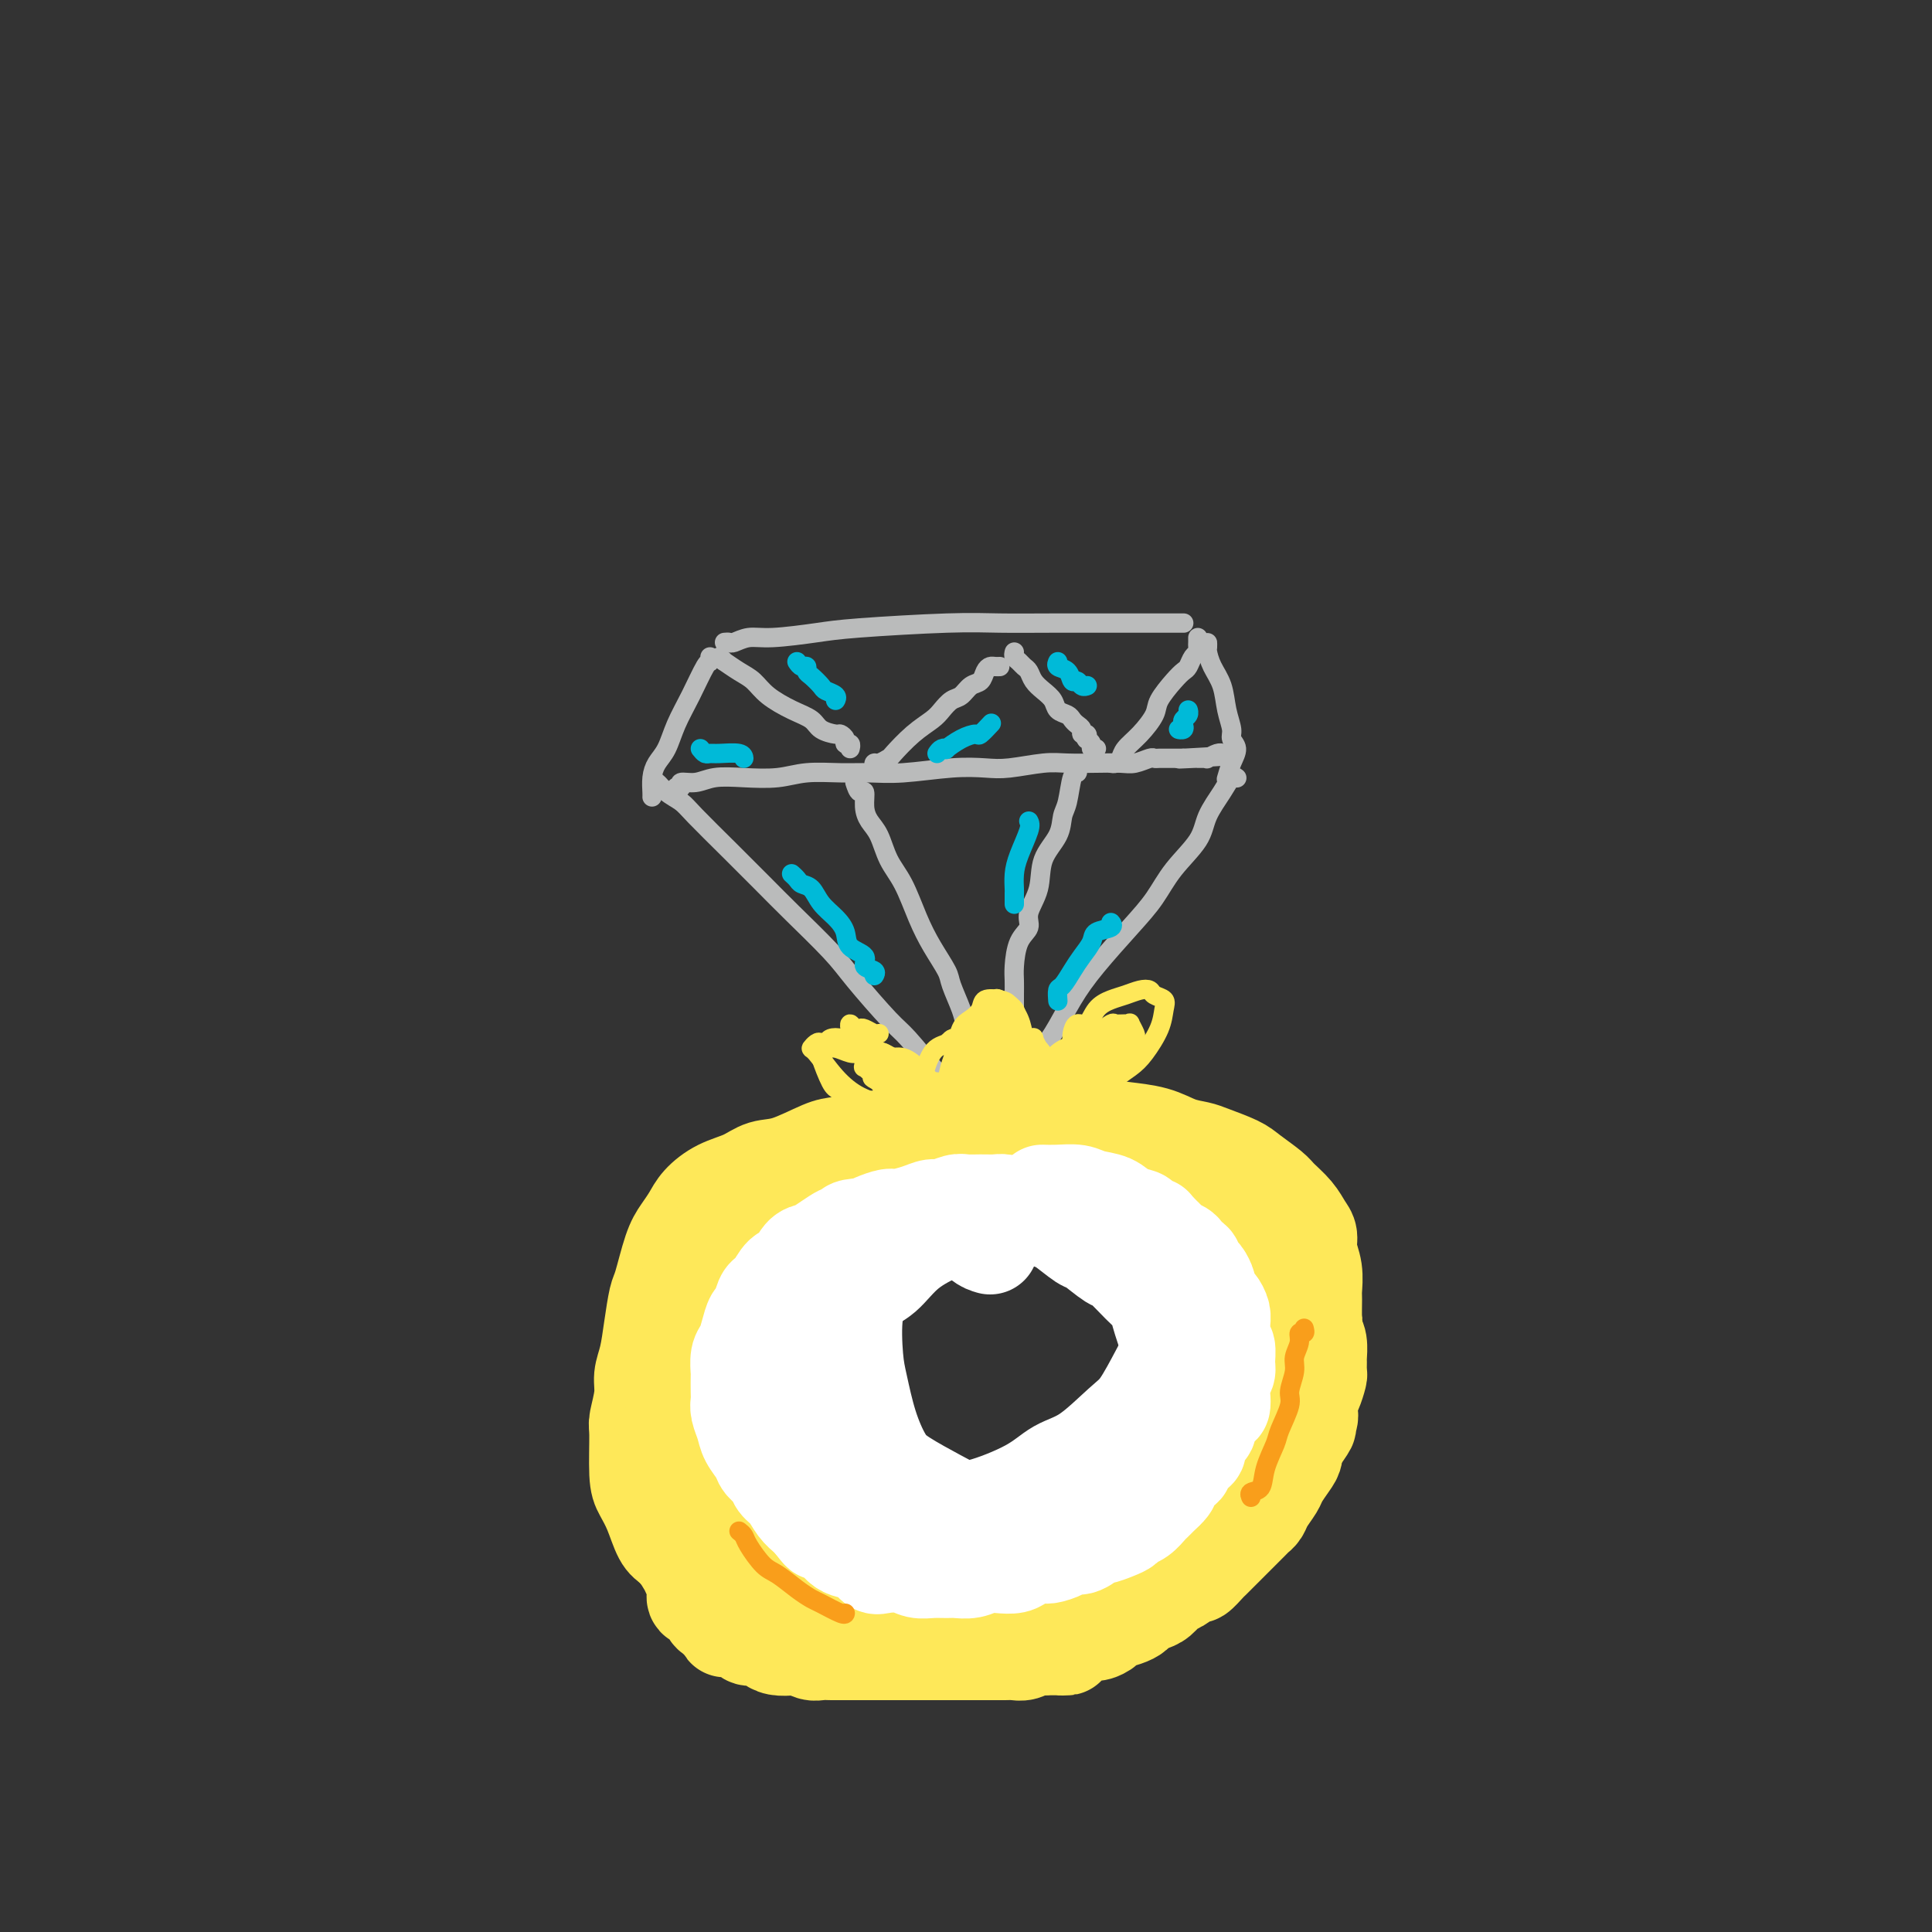 <svg viewBox='0 0 400 400' version='1.1' xmlns='http://www.w3.org/2000/svg' xmlns:xlink='http://www.w3.org/1999/xlink'><rect x="0" y="0" width="400" height="400" fill="#333333" stroke="none"/><g fill='none' stroke='#BABBBB' stroke-width='4' stroke-linecap='round' stroke-linejoin='round'><path d='M150,133c0.377,-0.032 0.753,-0.064 1,0c0.247,0.064 0.364,0.225 1,0c0.636,-0.225 1.791,-0.835 3,-1c1.209,-0.165 2.472,0.113 5,0c2.528,-0.113 6.320,-0.619 9,-1c2.680,-0.381 4.247,-0.638 9,-1c4.753,-0.362 12.692,-0.829 18,-1c5.308,-0.171 7.985,-0.046 11,0c3.015,0.046 6.367,0.012 11,0c4.633,-0.012 10.548,-0.003 14,0c3.452,0.003 4.442,0.001 6,0c1.558,-0.001 3.686,-0.000 5,0c1.314,0.000 1.815,0.000 2,0c0.185,-0.000 0.053,-0.000 0,0c-0.053,0.000 -0.026,0.000 0,0'/><path d='M147,136c0.043,0.452 0.087,0.904 0,1c-0.087,0.096 -0.303,-0.165 -1,1c-0.697,1.165 -1.875,3.757 -3,6c-1.125,2.243 -2.196,4.138 -3,6c-0.804,1.862 -1.340,3.690 -2,5c-0.660,1.310 -1.445,2.102 -2,3c-0.555,0.898 -0.881,1.900 -1,3c-0.119,1.100 -0.032,2.296 0,3c0.032,0.704 0.009,0.915 0,1c-0.009,0.085 -0.005,0.042 0,0'/><path d='M250,134c-0.004,-0.524 -0.008,-1.047 0,-1c0.008,0.047 0.029,0.665 0,1c-0.029,0.335 -0.109,0.387 0,1c0.109,0.613 0.406,1.788 1,3c0.594,1.212 1.484,2.459 2,4c0.516,1.541 0.657,3.374 1,5c0.343,1.626 0.887,3.046 1,4c0.113,0.954 -0.204,1.444 0,2c0.204,0.556 0.931,1.180 1,2c0.069,0.820 -0.520,1.836 -1,3c-0.480,1.164 -0.851,2.475 -1,3c-0.149,0.525 -0.074,0.262 0,0'/><path d='M136,163c-0.148,-0.601 -0.296,-1.202 0,-1c0.296,0.202 1.036,1.207 2,2c0.964,0.793 2.151,1.373 3,2c0.849,0.627 1.361,1.301 3,3c1.639,1.699 4.406,4.425 7,7c2.594,2.575 5.016,5.001 7,7c1.984,1.999 3.529,3.571 6,6c2.471,2.429 5.868,5.716 8,8c2.132,2.284 3.000,3.564 5,6c2.000,2.436 5.131,6.028 7,8c1.869,1.972 2.476,2.324 4,4c1.524,1.676 3.966,4.676 6,7c2.034,2.324 3.662,3.971 5,5c1.338,1.029 2.387,1.438 3,2c0.613,0.562 0.791,1.275 1,2c0.209,0.725 0.448,1.462 1,2c0.552,0.538 1.418,0.875 2,1c0.582,0.125 0.881,0.036 1,0c0.119,-0.036 0.060,-0.018 0,0'/><path d='M256,161c-0.020,-0.016 -0.040,-0.031 0,0c0.040,0.031 0.141,0.110 0,0c-0.141,-0.110 -0.523,-0.408 -1,0c-0.477,0.408 -1.050,1.521 -2,3c-0.950,1.479 -2.278,3.323 -3,5c-0.722,1.677 -0.839,3.188 -2,5c-1.161,1.812 -3.366,3.924 -5,6c-1.634,2.076 -2.695,4.117 -4,6c-1.305,1.883 -2.853,3.609 -5,6c-2.147,2.391 -4.894,5.446 -7,8c-2.106,2.554 -3.573,4.607 -5,7c-1.427,2.393 -2.816,5.125 -4,7c-1.184,1.875 -2.163,2.891 -3,4c-0.837,1.109 -1.531,2.310 -2,4c-0.469,1.690 -0.713,3.869 -1,5c-0.287,1.131 -0.616,1.213 -1,2c-0.384,0.787 -0.821,2.277 -1,3c-0.179,0.723 -0.100,0.678 0,1c0.100,0.322 0.219,1.010 0,1c-0.219,-0.010 -0.777,-0.717 -1,-1c-0.223,-0.283 -0.112,-0.141 0,0'/><path d='M141,163c-0.554,-0.032 -1.108,-0.065 -1,0c0.108,0.065 0.879,0.227 1,0c0.121,-0.227 -0.408,-0.845 0,-1c0.408,-0.155 1.755,0.151 3,0c1.245,-0.151 2.390,-0.758 4,-1c1.610,-0.242 3.685,-0.118 6,0c2.315,0.118 4.869,0.229 7,0c2.131,-0.229 3.839,-0.797 6,-1c2.161,-0.203 4.777,-0.041 7,0c2.223,0.041 4.055,-0.041 6,0c1.945,0.041 4.004,0.203 7,0c2.996,-0.203 6.928,-0.772 10,-1c3.072,-0.228 5.282,-0.113 7,0c1.718,0.113 2.942,0.226 5,0c2.058,-0.226 4.948,-0.792 7,-1c2.052,-0.208 3.264,-0.060 5,0c1.736,0.060 3.995,0.030 6,0c2.005,-0.030 3.755,-0.061 5,0c1.245,0.061 1.987,0.212 3,0c1.013,-0.212 2.299,-0.789 3,-1c0.701,-0.211 0.818,-0.057 1,0c0.182,0.057 0.431,0.015 1,0c0.569,-0.015 1.459,-0.004 2,0c0.541,0.004 0.733,0.001 1,0c0.267,-0.001 0.610,-0.000 1,0c0.390,0.000 0.826,0.000 1,0c0.174,-0.000 0.087,-0.000 0,0'/><path d='M245,157c16.272,-0.928 4.951,-0.249 1,0c-3.951,0.249 -0.533,0.066 1,0c1.533,-0.066 1.179,-0.017 1,0c-0.179,0.017 -0.185,0.001 0,0c0.185,-0.001 0.561,0.014 1,0c0.439,-0.014 0.940,-0.056 1,0c0.060,0.056 -0.320,0.211 0,0c0.320,-0.211 1.340,-0.789 2,-1c0.660,-0.211 0.960,-0.057 1,0c0.040,0.057 -0.182,0.015 0,0c0.182,-0.015 0.766,-0.004 1,0c0.234,0.004 0.117,0.002 0,0'/><path d='M149,136c0.493,0.472 0.987,0.944 1,1c0.013,0.056 -0.454,-0.305 0,0c0.454,0.305 1.831,1.275 3,2c1.169,0.725 2.132,1.206 3,2c0.868,0.794 1.641,1.901 3,3c1.359,1.099 3.305,2.189 5,3c1.695,0.811 3.138,1.344 4,2c0.862,0.656 1.144,1.434 2,2c0.856,0.566 2.286,0.921 3,1c0.714,0.079 0.713,-0.119 1,0c0.287,0.119 0.861,0.554 1,1c0.139,0.446 -0.159,0.903 0,1c0.159,0.097 0.774,-0.166 1,0c0.226,0.166 0.065,0.762 0,1c-0.065,0.238 -0.032,0.119 0,0'/><path d='M181,159c-0.054,-0.452 -0.108,-0.904 0,-1c0.108,-0.096 0.378,0.164 1,0c0.622,-0.164 1.594,-0.754 2,-1c0.406,-0.246 0.244,-0.150 1,-1c0.756,-0.850 2.429,-2.646 4,-4c1.571,-1.354 3.040,-2.265 4,-3c0.960,-0.735 1.413,-1.295 2,-2c0.587,-0.705 1.309,-1.554 2,-2c0.691,-0.446 1.351,-0.487 2,-1c0.649,-0.513 1.287,-1.496 2,-2c0.713,-0.504 1.501,-0.527 2,-1c0.499,-0.473 0.708,-1.395 1,-2c0.292,-0.605 0.666,-0.894 1,-1c0.334,-0.106 0.628,-0.028 1,0c0.372,0.028 0.820,0.008 1,0c0.180,-0.008 0.090,-0.004 0,0'/><path d='M210,135c-0.090,0.335 -0.179,0.670 0,1c0.179,0.330 0.628,0.655 1,1c0.372,0.345 0.667,0.711 1,1c0.333,0.289 0.704,0.501 1,1c0.296,0.499 0.517,1.285 1,2c0.483,0.715 1.229,1.357 2,2c0.771,0.643 1.568,1.286 2,2c0.432,0.714 0.498,1.501 1,2c0.502,0.499 1.440,0.712 2,1c0.560,0.288 0.742,0.650 1,1c0.258,0.350 0.591,0.686 1,1c0.409,0.314 0.893,0.605 1,1c0.107,0.395 -0.163,0.893 0,1c0.163,0.107 0.761,-0.178 1,0c0.239,0.178 0.120,0.818 0,1c-0.120,0.182 -0.242,-0.095 0,0c0.242,0.095 0.848,0.562 1,1c0.152,0.438 -0.151,0.849 0,1c0.151,0.151 0.758,0.043 1,0c0.242,-0.043 0.121,-0.022 0,0'/><path d='M230,158c0.322,0.069 0.643,0.139 1,0c0.357,-0.139 0.748,-0.486 1,-1c0.252,-0.514 0.364,-1.195 1,-2c0.636,-0.805 1.795,-1.736 3,-3c1.205,-1.264 2.455,-2.863 3,-4c0.545,-1.137 0.383,-1.814 1,-3c0.617,-1.186 2.011,-2.881 3,-4c0.989,-1.119 1.571,-1.662 2,-2c0.429,-0.338 0.703,-0.472 1,-1c0.297,-0.528 0.615,-1.452 1,-2c0.385,-0.548 0.835,-0.721 1,-1c0.165,-0.279 0.044,-0.663 0,-1c-0.044,-0.337 -0.012,-0.626 0,-1c0.012,-0.374 0.003,-0.831 0,-1c-0.003,-0.169 -0.001,-0.048 0,0c0.001,0.048 0.000,0.024 0,0'/><path d='M177,162c0.305,0.916 0.610,1.832 1,2c0.390,0.168 0.866,-0.413 1,0c0.134,0.413 -0.074,1.819 0,3c0.074,1.181 0.432,2.138 1,3c0.568,0.862 1.348,1.629 2,3c0.652,1.371 1.177,3.347 2,5c0.823,1.653 1.946,2.982 3,5c1.054,2.018 2.041,4.725 3,7c0.959,2.275 1.891,4.117 3,6c1.109,1.883 2.395,3.808 3,5c0.605,1.192 0.529,1.651 1,3c0.471,1.349 1.488,3.588 2,5c0.512,1.412 0.518,1.997 1,3c0.482,1.003 1.438,2.426 2,4c0.562,1.574 0.729,3.300 1,4c0.271,0.700 0.646,0.373 1,1c0.354,0.627 0.687,2.209 1,3c0.313,0.791 0.605,0.790 1,1c0.395,0.210 0.894,0.630 1,1c0.106,0.370 -0.182,0.688 0,1c0.182,0.312 0.833,0.616 1,1c0.167,0.384 -0.151,0.849 0,1c0.151,0.151 0.773,-0.011 1,0c0.227,0.011 0.061,0.195 0,0c-0.061,-0.195 -0.017,-0.770 0,-1c0.017,-0.230 0.009,-0.115 0,0'/><path d='M223,159c0.091,0.443 0.181,0.887 0,1c-0.181,0.113 -0.634,-0.103 -1,1c-0.366,1.103 -0.646,3.525 -1,5c-0.354,1.475 -0.782,2.001 -1,3c-0.218,0.999 -0.225,2.469 -1,4c-0.775,1.531 -2.319,3.121 -3,5c-0.681,1.879 -0.498,4.047 -1,6c-0.502,1.953 -1.690,3.691 -2,5c-0.310,1.309 0.257,2.187 0,3c-0.257,0.813 -1.337,1.559 -2,3c-0.663,1.441 -0.910,3.575 -1,5c-0.090,1.425 -0.024,2.140 0,3c0.024,0.860 0.008,1.866 0,3c-0.008,1.134 -0.006,2.398 0,3c0.006,0.602 0.017,0.543 0,1c-0.017,0.457 -0.061,1.432 0,2c0.061,0.568 0.228,0.731 0,1c-0.228,0.269 -0.849,0.646 -1,1c-0.151,0.354 0.170,0.687 0,1c-0.170,0.313 -0.830,0.606 -1,1c-0.170,0.394 0.151,0.889 0,1c-0.151,0.111 -0.772,-0.163 -1,0c-0.228,0.163 -0.061,0.762 0,1c0.061,0.238 0.016,0.115 0,0c-0.016,-0.115 -0.004,-0.223 0,0c0.004,0.223 0.001,0.778 0,1c-0.001,0.222 -0.001,0.111 0,0'/></g>
<g fill='none' stroke='#00BAD8' stroke-width='4' stroke-linecap='round' stroke-linejoin='round'><path d='M145,155c0.340,0.425 0.679,0.850 1,1c0.321,0.150 0.622,0.026 1,0c0.378,-0.026 0.833,0.044 2,0c1.167,-0.044 3.045,-0.204 4,0c0.955,0.204 0.987,0.773 1,1c0.013,0.227 0.006,0.114 0,0'/><path d='M165,137c0.305,0.449 0.611,0.898 1,1c0.389,0.102 0.863,-0.141 1,0c0.137,0.141 -0.061,0.668 0,1c0.061,0.332 0.380,0.471 1,1c0.620,0.529 1.539,1.448 2,2c0.461,0.552 0.464,0.735 1,1c0.536,0.265 1.606,0.610 2,1c0.394,0.390 0.113,0.826 0,1c-0.113,0.174 -0.056,0.087 0,0'/><path d='M194,156c0.291,-0.409 0.583,-0.818 1,-1c0.417,-0.182 0.961,-0.138 1,0c0.039,0.138 -0.427,0.369 0,0c0.427,-0.369 1.747,-1.339 3,-2c1.253,-0.661 2.439,-1.012 3,-1c0.561,0.012 0.497,0.388 1,0c0.503,-0.388 1.572,-1.539 2,-2c0.428,-0.461 0.214,-0.230 0,0'/><path d='M245,151c-0.534,-0.024 -1.067,-0.048 -1,0c0.067,0.048 0.736,0.167 1,0c0.264,-0.167 0.123,-0.619 0,-1c-0.123,-0.381 -0.229,-0.690 0,-1c0.229,-0.310 0.792,-0.622 1,-1c0.208,-0.378 0.059,-0.822 0,-1c-0.059,-0.178 -0.030,-0.089 0,0'/><path d='M225,142c0.090,-0.034 0.180,-0.069 0,0c-0.180,0.069 -0.630,0.240 -1,0c-0.370,-0.240 -0.659,-0.891 -1,-1c-0.341,-0.109 -0.732,0.324 -1,0c-0.268,-0.324 -0.412,-1.407 -1,-2c-0.588,-0.593 -1.620,-0.698 -2,-1c-0.380,-0.302 -0.109,-0.801 0,-1c0.109,-0.199 0.054,-0.100 0,0'/><path d='M164,181c-0.096,-0.086 -0.193,-0.172 0,0c0.193,0.172 0.674,0.601 1,1c0.326,0.399 0.497,0.767 1,1c0.503,0.233 1.337,0.331 2,1c0.663,0.669 1.156,1.908 2,3c0.844,1.092 2.038,2.037 3,3c0.962,0.963 1.691,1.946 2,3c0.309,1.054 0.198,2.181 1,3c0.802,0.819 2.516,1.330 3,2c0.484,0.670 -0.262,1.499 0,2c0.262,0.501 1.532,0.673 2,1c0.468,0.327 0.134,0.808 0,1c-0.134,0.192 -0.067,0.096 0,0'/><path d='M219,207c0.017,0.215 0.035,0.431 0,0c-0.035,-0.431 -0.121,-1.508 0,-2c0.121,-0.492 0.450,-0.398 1,-1c0.550,-0.602 1.322,-1.901 2,-3c0.678,-1.099 1.264,-1.997 2,-3c0.736,-1.003 1.623,-2.111 2,-3c0.377,-0.889 0.245,-1.558 1,-2c0.755,-0.442 2.395,-0.658 3,-1c0.605,-0.342 0.173,-0.812 0,-1c-0.173,-0.188 -0.086,-0.094 0,0'/><path d='M213,170c0.196,0.377 0.392,0.754 0,2c-0.392,1.246 -1.373,3.360 -2,5c-0.627,1.640 -0.900,2.804 -1,4c-0.100,1.196 -0.027,2.424 0,3c0.027,0.576 0.007,0.501 0,1c-0.007,0.499 -0.002,1.571 0,2c0.002,0.429 0.001,0.214 0,0'/></g>
<g fill='none' stroke='#FEE859' stroke-width='4' stroke-linecap='round' stroke-linejoin='round'><path d='M182,214c-0.221,0.110 -0.441,0.221 -1,0c-0.559,-0.221 -1.456,-0.773 -2,-1c-0.544,-0.227 -0.734,-0.128 -1,0c-0.266,0.128 -0.607,0.286 -1,0c-0.393,-0.286 -0.838,-1.015 -1,-1c-0.162,0.015 -0.041,0.774 0,1c0.041,0.226 0.001,-0.080 0,0c-0.001,0.080 0.036,0.547 0,1c-0.036,0.453 -0.147,0.893 0,1c0.147,0.107 0.551,-0.118 1,0c0.449,0.118 0.941,0.578 1,1c0.059,0.422 -0.317,0.806 0,1c0.317,0.194 1.326,0.199 1,0c-0.326,-0.199 -1.985,-0.600 -3,-1c-1.015,-0.400 -1.384,-0.798 -2,-1c-0.616,-0.202 -1.479,-0.208 -2,0c-0.521,0.208 -0.699,0.631 -1,1c-0.301,0.369 -0.723,0.683 -1,1c-0.277,0.317 -0.408,0.638 0,2c0.408,1.362 1.356,3.765 2,5c0.644,1.235 0.984,1.301 2,2c1.016,0.699 2.710,2.030 4,3c1.290,0.970 2.178,1.581 3,2c0.822,0.419 1.579,0.648 2,1c0.421,0.352 0.504,0.826 1,1c0.496,0.174 1.403,0.047 2,0c0.597,-0.047 0.885,-0.013 1,0c0.115,0.013 0.058,0.007 0,0'/><path d='M181,229c0.033,0.001 0.065,0.002 0,0c-0.065,-0.002 -0.228,-0.007 1,1c1.228,1.007 3.848,3.026 6,4c2.152,0.974 3.835,0.902 5,1c1.165,0.098 1.811,0.366 3,1c1.189,0.634 2.922,1.634 4,2c1.078,0.366 1.501,0.098 2,0c0.499,-0.098 1.075,-0.026 1,0c-0.075,0.026 -0.800,0.008 -1,0c-0.200,-0.008 0.123,-0.004 0,0c-0.123,0.004 -0.694,0.008 -1,0c-0.306,-0.008 -0.347,-0.027 0,0c0.347,0.027 1.083,0.100 1,0c-0.083,-0.100 -0.984,-0.373 0,-1c0.984,-0.627 3.853,-1.608 5,-2c1.147,-0.392 0.574,-0.196 0,0'/><path d='M223,216c-0.427,-0.435 -0.854,-0.871 -1,-1c-0.146,-0.129 -0.009,0.047 0,0c0.009,-0.047 -0.108,-0.317 0,-1c0.108,-0.683 0.440,-1.779 1,-2c0.560,-0.221 1.347,0.435 2,0c0.653,-0.435 1.173,-1.960 2,-3c0.827,-1.040 1.961,-1.596 3,-2c1.039,-0.404 1.985,-0.656 3,-1c1.015,-0.344 2.101,-0.781 3,-1c0.899,-0.219 1.613,-0.220 2,0c0.387,0.220 0.448,0.660 1,1c0.552,0.340 1.594,0.580 2,1c0.406,0.420 0.177,1.021 0,2c-0.177,0.979 -0.302,2.336 -1,4c-0.698,1.664 -1.970,3.636 -3,5c-1.030,1.364 -1.817,2.121 -3,3c-1.183,0.879 -2.762,1.882 -4,3c-1.238,1.118 -2.136,2.352 -3,3c-0.864,0.648 -1.696,0.711 -3,1c-1.304,0.289 -3.082,0.806 -4,1c-0.918,0.194 -0.978,0.066 -1,0c-0.022,-0.066 -0.006,-0.069 0,0c0.006,0.069 0.002,0.211 0,0c-0.002,-0.211 -0.000,-0.775 0,-1c0.000,-0.225 0.000,-0.113 0,0'/><path d='M227,226c-1.320,0.754 -2.640,1.507 -4,2c-1.360,0.493 -2.759,0.725 -4,1c-1.241,0.275 -2.325,0.591 -3,1c-0.675,0.409 -0.943,0.910 -1,1c-0.057,0.090 0.095,-0.231 1,-1c0.905,-0.769 2.562,-1.984 4,-3c1.438,-1.016 2.658,-1.831 4,-3c1.342,-1.169 2.806,-2.692 4,-4c1.194,-1.308 2.117,-2.401 3,-3c0.883,-0.599 1.725,-0.704 2,-1c0.275,-0.296 -0.018,-0.784 0,-1c0.018,-0.216 0.347,-0.160 0,0c-0.347,0.160 -1.369,0.423 -3,1c-1.631,0.577 -3.870,1.466 -6,3c-2.130,1.534 -4.151,3.713 -5,5c-0.849,1.287 -0.524,1.682 -1,2c-0.476,0.318 -1.751,0.559 -2,1c-0.249,0.441 0.529,1.081 1,1c0.471,-0.081 0.634,-0.882 1,-1c0.366,-0.118 0.935,0.448 2,0c1.065,-0.448 2.627,-1.909 4,-3c1.373,-1.091 2.557,-1.811 4,-3c1.443,-1.189 3.144,-2.848 4,-4c0.856,-1.152 0.868,-1.796 1,-2c0.132,-0.204 0.383,0.031 0,0c-0.383,-0.031 -1.402,-0.328 -3,0c-1.598,0.328 -3.776,1.281 -6,3c-2.224,1.719 -4.492,4.206 -6,6c-1.508,1.794 -2.254,2.897 -3,4'/><path d='M215,228c-1.850,1.877 -1.973,1.569 -2,2c-0.027,0.431 0.044,1.599 0,2c-0.044,0.401 -0.201,0.034 0,0c0.201,-0.034 0.760,0.265 2,0c1.240,-0.265 3.160,-1.094 5,-2c1.840,-0.906 3.601,-1.890 5,-3c1.399,-1.110 2.437,-2.348 3,-3c0.563,-0.652 0.651,-0.719 1,-1c0.349,-0.281 0.959,-0.778 1,-1c0.041,-0.222 -0.485,-0.171 -1,0c-0.515,0.171 -1.017,0.463 -2,1c-0.983,0.537 -2.446,1.321 -4,2c-1.554,0.679 -3.200,1.254 -4,2c-0.800,0.746 -0.754,1.662 -1,2c-0.246,0.338 -0.785,0.096 -1,0c-0.215,-0.096 -0.108,-0.048 0,0'/><path d='M181,221c0.007,-0.019 0.014,-0.038 0,0c-0.014,0.038 -0.050,0.132 0,0c0.050,-0.132 0.186,-0.488 1,0c0.814,0.488 2.306,1.822 4,3c1.694,1.178 3.591,2.199 6,3c2.409,0.801 5.329,1.382 7,2c1.671,0.618 2.093,1.273 3,2c0.907,0.727 2.298,1.524 3,2c0.702,0.476 0.715,0.630 1,1c0.285,0.370 0.843,0.956 1,1c0.157,0.044 -0.088,-0.453 -1,-1c-0.912,-0.547 -2.492,-1.145 -4,-2c-1.508,-0.855 -2.943,-1.967 -4,-3c-1.057,-1.033 -1.737,-1.988 -3,-3c-1.263,-1.012 -3.109,-2.081 -4,-3c-0.891,-0.919 -0.828,-1.689 -1,-2c-0.172,-0.311 -0.579,-0.164 -1,0c-0.421,0.164 -0.855,0.344 -1,0c-0.145,-0.344 -0.002,-1.214 1,0c1.002,1.214 2.864,4.510 4,6c1.136,1.490 1.546,1.174 3,2c1.454,0.826 3.953,2.793 5,4c1.047,1.207 0.642,1.655 1,2c0.358,0.345 1.477,0.587 2,1c0.523,0.413 0.448,0.996 0,1c-0.448,0.004 -1.271,-0.570 -2,-1c-0.729,-0.430 -1.365,-0.715 -2,-1'/><path d='M200,235c-0.790,-0.547 -0.764,-1.414 -1,-2c-0.236,-0.586 -0.733,-0.892 -1,-1c-0.267,-0.108 -0.304,-0.018 0,0c0.304,0.018 0.950,-0.038 1,0c0.050,0.038 -0.496,0.168 0,0c0.496,-0.168 2.033,-0.633 3,-1c0.967,-0.367 1.365,-0.634 2,-1c0.635,-0.366 1.506,-0.831 2,-1c0.494,-0.169 0.609,-0.041 1,0c0.391,0.041 1.057,-0.004 1,0c-0.057,0.004 -0.836,0.058 -1,0c-0.164,-0.058 0.287,-0.226 0,0c-0.287,0.226 -1.312,0.847 -2,1c-0.688,0.153 -1.038,-0.163 -2,0c-0.962,0.163 -2.537,0.806 -4,1c-1.463,0.194 -2.813,-0.061 -4,0c-1.187,0.061 -2.212,0.438 -3,0c-0.788,-0.438 -1.341,-1.690 -2,-2c-0.659,-0.310 -1.426,0.320 -2,0c-0.574,-0.320 -0.955,-1.592 -1,-2c-0.045,-0.408 0.245,0.049 0,0c-0.245,-0.049 -1.023,-0.602 -1,-1c0.023,-0.398 0.849,-0.640 1,-1c0.151,-0.360 -0.374,-0.837 0,-1c0.374,-0.163 1.645,-0.013 3,0c1.355,0.013 2.794,-0.113 4,0c1.206,0.113 2.179,0.463 3,1c0.821,0.537 1.490,1.260 2,2c0.510,0.740 0.860,1.497 1,2c0.140,0.503 0.070,0.751 0,1'/><path d='M200,230c0.674,0.931 0.858,0.758 1,1c0.142,0.242 0.241,0.900 0,1c-0.241,0.100 -0.821,-0.358 -1,-1c-0.179,-0.642 0.045,-1.467 0,-2c-0.045,-0.533 -0.359,-0.774 0,-2c0.359,-1.226 1.389,-3.437 2,-5c0.611,-1.563 0.802,-2.476 1,-3c0.198,-0.524 0.403,-0.657 1,-1c0.597,-0.343 1.585,-0.896 2,-1c0.415,-0.104 0.256,0.241 1,1c0.744,0.759 2.392,1.932 3,3c0.608,1.068 0.178,2.031 0,3c-0.178,0.969 -0.104,1.945 0,3c0.104,1.055 0.238,2.189 0,3c-0.238,0.811 -0.848,1.298 -1,2c-0.152,0.702 0.154,1.618 0,2c-0.154,0.382 -0.766,0.230 -1,0c-0.234,-0.230 -0.088,-0.537 0,-1c0.088,-0.463 0.118,-1.083 0,-1c-0.118,0.083 -0.383,0.870 0,-1c0.383,-1.870 1.413,-6.395 2,-9c0.587,-2.605 0.731,-3.288 1,-4c0.269,-0.712 0.663,-1.452 1,-2c0.337,-0.548 0.617,-0.903 1,-1c0.383,-0.097 0.871,0.065 1,0c0.129,-0.065 -0.099,-0.358 0,0c0.099,0.358 0.527,1.366 1,2c0.473,0.634 0.992,0.896 1,2c0.008,1.104 -0.496,3.052 -1,5'/><path d='M215,224c0.063,1.782 -0.779,1.737 -1,2c-0.221,0.263 0.180,0.836 0,1c-0.180,0.164 -0.942,-0.079 -1,0c-0.058,0.079 0.587,0.482 0,0c-0.587,-0.482 -2.407,-1.849 -4,-3c-1.593,-1.151 -2.958,-2.086 -4,-3c-1.042,-0.914 -1.762,-1.807 -3,-3c-1.238,-1.193 -2.994,-2.686 -4,-3c-1.006,-0.314 -1.261,0.550 -2,1c-0.739,0.450 -1.961,0.486 -3,2c-1.039,1.514 -1.896,4.507 -2,6c-0.104,1.493 0.546,1.486 1,3c0.454,1.514 0.714,4.550 1,6c0.286,1.450 0.598,1.313 1,2c0.402,0.687 0.892,2.198 1,3c0.108,0.802 -0.167,0.896 0,1c0.167,0.104 0.776,0.220 1,0c0.224,-0.220 0.063,-0.776 0,-1c-0.063,-0.224 -0.028,-0.117 0,-1c0.028,-0.883 0.048,-2.758 0,-5c-0.048,-2.242 -0.165,-4.852 0,-7c0.165,-2.148 0.612,-3.835 1,-5c0.388,-1.165 0.718,-1.808 1,-3c0.282,-1.192 0.516,-2.933 1,-4c0.484,-1.067 1.218,-1.461 2,-2c0.782,-0.539 1.614,-1.222 2,-2c0.386,-0.778 0.327,-1.650 1,-2c0.673,-0.350 2.077,-0.176 3,0c0.923,0.176 1.364,0.355 2,1c0.636,0.645 1.467,1.756 2,3c0.533,1.244 0.766,2.622 1,4'/><path d='M212,215c1.000,2.197 1.001,3.691 1,5c-0.001,1.309 -0.004,2.433 0,4c0.004,1.567 0.014,3.577 0,5c-0.014,1.423 -0.053,2.258 0,3c0.053,0.742 0.197,1.391 0,2c-0.197,0.609 -0.735,1.179 -1,1c-0.265,-0.179 -0.256,-1.105 0,-2c0.256,-0.895 0.758,-1.758 1,-4c0.242,-2.242 0.224,-5.862 0,-8c-0.224,-2.138 -0.655,-2.793 -1,-4c-0.345,-1.207 -0.603,-2.964 -1,-4c-0.397,-1.036 -0.934,-1.350 -1,-2c-0.066,-0.650 0.340,-1.638 0,-2c-0.340,-0.362 -1.426,-0.100 -2,0c-0.574,0.100 -0.637,0.039 -1,0c-0.363,-0.039 -1.027,-0.054 -2,1c-0.973,1.054 -2.257,3.178 -3,5c-0.743,1.822 -0.945,3.342 -1,5c-0.055,1.658 0.038,3.456 0,5c-0.038,1.544 -0.207,2.835 0,4c0.207,1.165 0.792,2.203 1,3c0.208,0.797 0.041,1.353 0,1c-0.041,-0.353 0.044,-1.614 0,-3c-0.044,-1.386 -0.218,-2.897 0,-5c0.218,-2.103 0.828,-4.797 1,-7c0.172,-2.203 -0.094,-3.915 0,-5c0.094,-1.085 0.547,-1.542 1,-2'/><path d='M204,211c0.192,-3.873 -0.329,-3.055 0,-3c0.329,0.055 1.507,-0.653 2,-1c0.493,-0.347 0.300,-0.331 1,0c0.700,0.331 2.294,0.979 3,2c0.706,1.021 0.525,2.415 1,4c0.475,1.585 1.607,3.362 2,5c0.393,1.638 0.049,3.138 0,4c-0.049,0.862 0.198,1.088 0,2c-0.198,0.912 -0.842,2.511 -1,3c-0.158,0.489 0.169,-0.134 0,0c-0.169,0.134 -0.834,1.023 -1,1c-0.166,-0.023 0.166,-0.957 0,-1c-0.166,-0.043 -0.832,0.806 -1,0c-0.168,-0.806 0.162,-3.267 0,-5c-0.162,-1.733 -0.816,-2.739 -1,-4c-0.184,-1.261 0.102,-2.778 0,-4c-0.102,-1.222 -0.592,-2.149 -1,-3c-0.408,-0.851 -0.733,-1.625 -1,-2c-0.267,-0.375 -0.474,-0.350 -1,0c-0.526,0.350 -1.370,1.027 -2,2c-0.630,0.973 -1.044,2.243 -2,4c-0.956,1.757 -2.452,4.001 -3,6c-0.548,1.999 -0.148,3.755 0,5c0.148,1.245 0.043,1.980 0,3c-0.043,1.020 -0.023,2.324 0,3c0.023,0.676 0.050,0.722 0,1c-0.050,0.278 -0.178,0.786 0,1c0.178,0.214 0.663,0.135 1,0c0.337,-0.135 0.525,-0.324 1,-2c0.475,-1.676 1.238,-4.838 2,-8'/><path d='M203,224c0.819,-2.156 0.867,-3.547 1,-5c0.133,-1.453 0.351,-2.969 1,-4c0.649,-1.031 1.729,-1.576 2,-2c0.271,-0.424 -0.267,-0.728 0,-1c0.267,-0.272 1.341,-0.512 2,0c0.659,0.512 0.905,1.776 1,3c0.095,1.224 0.040,2.407 0,4c-0.040,1.593 -0.064,3.594 0,5c0.064,1.406 0.217,2.216 0,3c-0.217,0.784 -0.805,1.542 -1,2c-0.195,0.458 0.003,0.618 0,1c-0.003,0.382 -0.206,0.988 0,1c0.206,0.012 0.821,-0.568 1,-1c0.179,-0.432 -0.077,-0.714 0,-1c0.077,-0.286 0.488,-0.576 1,-1c0.512,-0.424 1.126,-0.981 2,-2c0.874,-1.019 2.006,-2.501 3,-4c0.994,-1.499 1.848,-3.014 3,-4c1.152,-0.986 2.602,-1.441 4,-2c1.398,-0.559 2.743,-1.221 4,-2c1.257,-0.779 2.427,-1.675 3,-2c0.573,-0.325 0.550,-0.080 1,0c0.450,0.080 1.375,-0.004 2,0c0.625,0.004 0.952,0.098 1,0c0.048,-0.098 -0.183,-0.387 0,0c0.183,0.387 0.780,1.450 1,2c0.220,0.550 0.063,0.586 0,1c-0.063,0.414 -0.031,1.207 0,2'/><path d='M235,217c0.401,1.643 -1.095,3.251 -2,4c-0.905,0.749 -1.218,0.639 -2,1c-0.782,0.361 -2.031,1.191 -3,2c-0.969,0.809 -1.657,1.595 -2,2c-0.343,0.405 -0.341,0.430 -1,1c-0.659,0.570 -1.981,1.687 -3,2c-1.019,0.313 -1.737,-0.178 -2,0c-0.263,0.178 -0.070,1.024 0,1c0.070,-0.024 0.018,-0.917 0,-1c-0.018,-0.083 -0.000,0.644 1,0c1.000,-0.644 2.984,-2.657 4,-4c1.016,-1.343 1.066,-2.015 2,-3c0.934,-0.985 2.752,-2.284 4,-3c1.248,-0.716 1.927,-0.848 2,-1c0.073,-0.152 -0.459,-0.325 -1,0c-0.541,0.325 -1.089,1.148 -2,2c-0.911,0.852 -2.183,1.734 -4,3c-1.817,1.266 -4.177,2.918 -6,4c-1.823,1.082 -3.108,1.595 -4,2c-0.892,0.405 -1.390,0.701 -2,1c-0.610,0.299 -1.333,0.602 -2,1c-0.667,0.398 -1.279,0.891 -2,1c-0.721,0.109 -1.550,-0.166 -2,0c-0.450,0.166 -0.520,0.772 -1,1c-0.480,0.228 -1.371,0.077 -2,0c-0.629,-0.077 -0.997,-0.079 -1,0c-0.003,0.079 0.360,0.238 0,0c-0.360,-0.238 -1.443,-0.872 -2,-1c-0.557,-0.128 -0.588,0.249 -1,0c-0.412,-0.249 -1.206,-1.125 -2,-2'/><path d='M199,230c-1.340,-0.589 -1.692,-0.562 -2,-1c-0.308,-0.438 -0.574,-1.341 -1,-2c-0.426,-0.659 -1.011,-1.076 -2,-2c-0.989,-0.924 -2.382,-2.357 -3,-3c-0.618,-0.643 -0.463,-0.498 -1,-1c-0.537,-0.502 -1.768,-1.651 -3,-2c-1.232,-0.349 -2.465,0.104 -3,0c-0.535,-0.104 -0.374,-0.764 -1,-1c-0.626,-0.236 -2.041,-0.048 -3,0c-0.959,0.048 -1.461,-0.043 -2,0c-0.539,0.043 -1.114,0.221 -2,0c-0.886,-0.221 -2.084,-0.840 -3,-1c-0.916,-0.160 -1.551,0.139 -2,0c-0.449,-0.139 -0.712,-0.716 -1,-1c-0.288,-0.284 -0.602,-0.277 -1,0c-0.398,0.277 -0.879,0.822 -1,1c-0.121,0.178 0.117,-0.012 1,1c0.883,1.012 2.412,3.228 4,5c1.588,1.772 3.236,3.102 5,4c1.764,0.898 3.644,1.364 5,2c1.356,0.636 2.189,1.440 4,2c1.811,0.560 4.599,0.875 6,1c1.401,0.125 1.413,0.061 2,0c0.587,-0.061 1.748,-0.117 2,0c0.252,0.117 -0.405,0.407 -1,0c-0.595,-0.407 -1.129,-1.511 -2,-2c-0.871,-0.489 -2.081,-0.362 -4,-1c-1.919,-0.638 -4.548,-2.039 -6,-3c-1.452,-0.961 -1.726,-1.480 -2,-2'/><path d='M182,224c-2.424,-1.335 -0.982,-0.672 -1,-1c-0.018,-0.328 -1.494,-1.646 -2,-2c-0.506,-0.354 -0.042,0.255 0,0c0.042,-0.255 -0.340,-1.372 0,-2c0.340,-0.628 1.400,-0.765 2,-1c0.600,-0.235 0.739,-0.569 2,0c1.261,0.569 3.645,2.041 5,3c1.355,0.959 1.680,1.405 2,2c0.320,0.595 0.635,1.340 1,2c0.365,0.660 0.781,1.235 1,2c0.219,0.765 0.241,1.722 0,2c-0.241,0.278 -0.745,-0.121 -1,0c-0.255,0.121 -0.261,0.763 0,1c0.261,0.237 0.789,0.068 1,0c0.211,-0.068 0.106,-0.034 0,0'/><path d='M209,238c-0.317,0.008 -0.635,0.016 -1,0c-0.365,-0.016 -0.778,-0.057 -1,0c-0.222,0.057 -0.254,0.213 -1,0c-0.746,-0.213 -2.207,-0.793 -4,-1c-1.793,-0.207 -3.917,-0.040 -6,0c-2.083,0.040 -4.125,-0.047 -6,0c-1.875,0.047 -3.585,0.226 -7,1c-3.415,0.774 -8.536,2.141 -12,3c-3.464,0.859 -5.271,1.210 -7,2c-1.729,0.790 -3.379,2.018 -6,4c-2.621,1.982 -6.211,4.717 -8,7c-1.789,2.283 -1.775,4.115 -2,6c-0.225,1.885 -0.689,3.825 0,6c0.689,2.175 2.532,4.586 4,6c1.468,1.414 2.562,1.833 3,2c0.438,0.167 0.219,0.084 0,0'/><path d='M159,252c-2.049,0.270 -4.099,0.540 -6,1c-1.901,0.460 -3.654,1.111 -5,2c-1.346,0.889 -2.284,2.015 -4,4c-1.716,1.985 -4.209,4.829 -6,7c-1.791,2.171 -2.881,3.668 -4,6c-1.119,2.332 -2.266,5.499 -3,9c-0.734,3.501 -1.054,7.336 -1,10c0.054,2.664 0.483,4.156 2,7c1.517,2.844 4.122,7.039 6,10c1.878,2.961 3.030,4.688 6,7c2.970,2.312 7.758,5.209 11,7c3.242,1.791 4.940,2.475 8,4c3.060,1.525 7.484,3.890 12,5c4.516,1.110 9.125,0.966 13,1c3.875,0.034 7.018,0.246 10,0c2.982,-0.246 5.804,-0.950 10,-2c4.196,-1.050 9.767,-2.446 14,-4c4.233,-1.554 7.129,-3.265 11,-5c3.871,-1.735 8.717,-3.495 13,-6c4.283,-2.505 8.003,-5.756 11,-8c2.997,-2.244 5.271,-3.481 8,-6c2.729,-2.519 5.913,-6.321 8,-9c2.087,-2.679 3.076,-4.237 4,-6c0.924,-1.763 1.785,-3.733 2,-7c0.215,-3.267 -0.214,-7.832 -1,-11c-0.786,-3.168 -1.929,-4.938 -3,-7c-1.071,-2.062 -2.069,-4.414 -4,-7c-1.931,-2.586 -4.796,-5.404 -7,-7c-2.204,-1.596 -3.747,-1.968 -6,-3c-2.253,-1.032 -5.215,-2.723 -8,-4c-2.785,-1.277 -5.392,-2.138 -8,-3'/><path d='M242,237c-5.640,-2.896 -5.238,-1.637 -7,-2c-1.762,-0.363 -5.686,-2.347 -8,-3c-2.314,-0.653 -3.019,0.027 -4,0c-0.981,-0.027 -2.238,-0.760 -4,-1c-1.762,-0.240 -4.027,0.013 -7,1c-2.973,0.987 -6.652,2.708 -9,4c-2.348,1.292 -3.363,2.156 -4,3c-0.637,0.844 -0.896,1.670 -1,2c-0.104,0.330 -0.052,0.165 0,0'/><path d='M215,237c-1.370,-0.395 -2.739,-0.789 -5,-1c-2.261,-0.211 -5.413,-0.237 -8,0c-2.587,0.237 -4.610,0.739 -7,1c-2.390,0.261 -5.145,0.280 -8,1c-2.855,0.720 -5.808,2.139 -8,3c-2.192,0.861 -3.624,1.164 -6,2c-2.376,0.836 -5.698,2.205 -9,4c-3.302,1.795 -6.586,4.016 -9,6c-2.414,1.984 -3.959,3.731 -6,6c-2.041,2.269 -4.579,5.060 -6,8c-1.421,2.940 -1.725,6.030 -2,8c-0.275,1.970 -0.523,2.822 0,6c0.523,3.178 1.816,8.684 3,12c1.184,3.316 2.260,4.444 3,6c0.740,1.556 1.144,3.541 2,6c0.856,2.459 2.163,5.391 3,7c0.837,1.609 1.204,1.895 2,3c0.796,1.105 2.022,3.028 3,4c0.978,0.972 1.708,0.992 2,1c0.292,0.008 0.146,0.004 0,0'/></g>
<g fill='none' stroke='#FEE859' stroke-width='20' stroke-linecap='round' stroke-linejoin='round'><path d='M203,234c0.095,-0.420 0.190,-0.841 0,-1c-0.190,-0.159 -0.665,-0.058 -1,0c-0.335,0.058 -0.531,0.071 -1,0c-0.469,-0.071 -1.211,-0.226 -2,0c-0.789,0.226 -1.625,0.835 -3,1c-1.375,0.165 -3.288,-0.113 -5,0c-1.712,0.113 -3.223,0.615 -5,1c-1.777,0.385 -3.819,0.651 -6,1c-2.181,0.349 -4.501,0.779 -6,1c-1.499,0.221 -2.179,0.232 -4,1c-1.821,0.768 -4.785,2.292 -7,3c-2.215,0.708 -3.682,0.601 -5,1c-1.318,0.399 -2.489,1.303 -4,2c-1.511,0.697 -3.363,1.186 -5,2c-1.637,0.814 -3.058,1.952 -4,3c-0.942,1.048 -1.404,2.007 -2,3c-0.596,0.993 -1.326,2.021 -2,3c-0.674,0.979 -1.294,1.910 -2,4c-0.706,2.090 -1.500,5.339 -2,7c-0.500,1.661 -0.707,1.734 -1,3c-0.293,1.266 -0.671,3.726 -1,6c-0.329,2.274 -0.610,4.361 -1,6c-0.390,1.639 -0.890,2.830 -1,4c-0.110,1.170 0.169,2.318 0,4c-0.169,1.682 -0.785,3.897 -1,5c-0.215,1.103 -0.027,1.093 0,3c0.027,1.907 -0.106,5.729 0,8c0.106,2.271 0.451,2.990 1,4c0.549,1.010 1.302,2.310 2,4c0.698,1.690 1.342,3.768 2,5c0.658,1.232 1.329,1.616 2,2'/><path d='M139,320c1.381,1.928 1.834,1.249 3,1c1.166,-0.249 3.045,-0.067 4,0c0.955,0.067 0.987,0.019 1,0c0.013,-0.019 0.006,-0.010 0,0'/><path d='M208,238c-0.438,0.111 -0.876,0.222 -1,0c-0.124,-0.222 0.066,-0.777 0,-1c-0.066,-0.223 -0.389,-0.113 -1,0c-0.611,0.113 -1.511,0.229 -2,0c-0.489,-0.229 -0.567,-0.804 -2,-1c-1.433,-0.196 -4.221,-0.012 -6,0c-1.779,0.012 -2.549,-0.149 -4,0c-1.451,0.149 -3.583,0.609 -5,1c-1.417,0.391 -2.119,0.713 -4,1c-1.881,0.287 -4.941,0.539 -7,1c-2.059,0.461 -3.115,1.131 -5,2c-1.885,0.869 -4.597,1.935 -7,3c-2.403,1.065 -4.495,2.127 -6,3c-1.505,0.873 -2.423,1.556 -4,3c-1.577,1.444 -3.813,3.648 -5,5c-1.187,1.352 -1.325,1.851 -2,3c-0.675,1.149 -1.887,2.949 -3,5c-1.113,2.051 -2.126,4.353 -3,6c-0.874,1.647 -1.609,2.637 -2,4c-0.391,1.363 -0.437,3.098 -1,5c-0.563,1.902 -1.642,3.970 -2,5c-0.358,1.030 0.005,1.020 0,2c-0.005,0.980 -0.379,2.949 0,5c0.379,2.051 1.510,4.184 2,6c0.490,1.816 0.339,3.315 1,5c0.661,1.685 2.133,3.557 3,5c0.867,1.443 1.130,2.456 2,4c0.870,1.544 2.347,3.620 4,5c1.653,1.380 3.484,2.064 5,3c1.516,0.936 2.719,2.125 5,3c2.281,0.875 5.641,1.438 9,2'/><path d='M167,323c2.461,0.426 4.114,0.492 6,1c1.886,0.508 4.005,1.459 6,2c1.995,0.541 3.866,0.674 5,1c1.134,0.326 1.530,0.847 3,1c1.470,0.153 4.012,-0.062 5,0c0.988,0.062 0.420,0.401 1,0c0.580,-0.401 2.309,-1.543 3,-2c0.691,-0.457 0.346,-0.228 0,0'/><path d='M153,312c0.284,0.268 0.568,0.536 1,1c0.432,0.464 1.013,1.122 1,2c-0.013,0.878 -0.621,1.974 0,3c0.621,1.026 2.471,1.980 4,3c1.529,1.020 2.737,2.106 4,3c1.263,0.894 2.580,1.597 4,2c1.420,0.403 2.942,0.508 4,1c1.058,0.492 1.653,1.372 4,2c2.347,0.628 6.446,1.006 8,1c1.554,-0.006 0.562,-0.394 1,0c0.438,0.394 2.305,1.570 4,2c1.695,0.430 3.219,0.115 4,0c0.781,-0.115 0.821,-0.031 2,0c1.179,0.031 3.497,0.008 5,0c1.503,-0.008 2.191,-0.002 3,0c0.809,0.002 1.738,-0.001 3,0c1.262,0.001 2.857,0.006 4,0c1.143,-0.006 1.834,-0.023 3,0c1.166,0.023 2.806,0.087 4,0c1.194,-0.087 1.940,-0.324 3,-1c1.060,-0.676 2.433,-1.792 4,-2c1.567,-0.208 3.327,0.493 5,0c1.673,-0.493 3.257,-2.181 5,-3c1.743,-0.819 3.643,-0.770 5,-1c1.357,-0.230 2.171,-0.741 3,-1c0.829,-0.259 1.674,-0.267 3,-1c1.326,-0.733 3.131,-2.191 4,-3c0.869,-0.809 0.800,-0.969 2,-2c1.200,-1.031 3.669,-2.931 5,-4c1.331,-1.069 1.523,-1.305 2,-2c0.477,-0.695 1.238,-1.847 2,-3'/><path d='M259,309c2.434,-2.529 1.018,-1.851 1,-2c-0.018,-0.149 1.362,-1.126 2,-2c0.638,-0.874 0.533,-1.644 1,-3c0.467,-1.356 1.505,-3.298 2,-4c0.495,-0.702 0.448,-0.163 1,-1c0.552,-0.837 1.702,-3.049 2,-4c0.298,-0.951 -0.256,-0.641 0,-1c0.256,-0.359 1.322,-1.389 2,-3c0.678,-1.611 0.966,-3.805 1,-5c0.034,-1.195 -0.187,-1.393 0,-3c0.187,-1.607 0.783,-4.625 1,-6c0.217,-1.375 0.054,-1.109 0,-2c-0.054,-0.891 0.000,-2.938 0,-4c-0.000,-1.062 -0.055,-1.137 0,-2c0.055,-0.863 0.220,-2.513 0,-4c-0.220,-1.487 -0.826,-2.811 -1,-4c-0.174,-1.189 0.083,-2.243 0,-3c-0.083,-0.757 -0.505,-1.218 -1,-2c-0.495,-0.782 -1.064,-1.886 -2,-3c-0.936,-1.114 -2.239,-2.239 -3,-3c-0.761,-0.761 -0.979,-1.160 -2,-2c-1.021,-0.840 -2.845,-2.122 -4,-3c-1.155,-0.878 -1.639,-1.352 -3,-2c-1.361,-0.648 -3.597,-1.469 -5,-2c-1.403,-0.531 -1.971,-0.770 -3,-1c-1.029,-0.230 -2.519,-0.450 -4,-1c-1.481,-0.550 -2.952,-1.429 -5,-2c-2.048,-0.571 -4.673,-0.833 -6,-1c-1.327,-0.167 -1.357,-0.237 -3,0c-1.643,0.237 -4.898,0.782 -7,1c-2.102,0.218 -3.051,0.109 -4,0'/><path d='M219,235c-3.265,0.320 -4.427,0.621 -5,1c-0.573,0.379 -0.556,0.835 -1,1c-0.444,0.165 -1.347,0.040 -2,0c-0.653,-0.040 -1.055,0.004 -1,0c0.055,-0.004 0.565,-0.055 1,0c0.435,0.055 0.793,0.215 1,0c0.207,-0.215 0.263,-0.804 1,-1c0.737,-0.196 2.157,0.002 4,0c1.843,-0.002 4.110,-0.206 6,0c1.890,0.206 3.404,0.820 5,1c1.596,0.180 3.274,-0.075 5,0c1.726,0.075 3.500,0.479 5,1c1.500,0.521 2.727,1.157 4,2c1.273,0.843 2.592,1.892 4,3c1.408,1.108 2.906,2.273 4,3c1.094,0.727 1.783,1.015 3,2c1.217,0.985 2.960,2.665 4,4c1.040,1.335 1.377,2.323 2,3c0.623,0.677 1.532,1.043 2,2c0.468,0.957 0.493,2.506 1,4c0.507,1.494 1.495,2.932 2,4c0.505,1.068 0.528,1.765 1,3c0.472,1.235 1.395,3.009 2,4c0.605,0.991 0.894,1.198 1,2c0.106,0.802 0.029,2.199 0,3c-0.029,0.801 -0.010,1.004 0,2c0.010,0.996 0.011,2.783 0,4c-0.011,1.217 -0.034,1.862 0,3c0.034,1.138 0.125,2.768 0,4c-0.125,1.232 -0.464,2.066 -1,3c-0.536,0.934 -1.268,1.967 -2,3'/><path d='M265,296c-0.243,3.051 0.648,1.178 0,2c-0.648,0.822 -2.835,4.338 -4,6c-1.165,1.662 -1.309,1.470 -2,2c-0.691,0.530 -1.928,1.784 -3,3c-1.072,1.216 -1.978,2.396 -3,3c-1.022,0.604 -2.159,0.633 -3,1c-0.841,0.367 -1.386,1.072 -3,2c-1.614,0.928 -4.296,2.080 -6,3c-1.704,0.920 -2.431,1.608 -4,2c-1.569,0.392 -3.979,0.487 -6,1c-2.021,0.513 -3.654,1.444 -5,2c-1.346,0.556 -2.404,0.737 -4,1c-1.596,0.263 -3.729,0.608 -6,1c-2.271,0.392 -4.678,0.829 -6,1c-1.322,0.171 -1.558,0.074 -3,0c-1.442,-0.074 -4.090,-0.127 -6,0c-1.910,0.127 -3.081,0.432 -5,0c-1.919,-0.432 -4.586,-1.602 -6,-2c-1.414,-0.398 -1.574,-0.023 -3,0c-1.426,0.023 -4.117,-0.307 -6,-1c-1.883,-0.693 -2.956,-1.751 -4,-2c-1.044,-0.249 -2.058,0.311 -3,0c-0.942,-0.311 -1.813,-1.493 -3,-2c-1.187,-0.507 -2.690,-0.338 -4,-1c-1.310,-0.662 -2.428,-2.154 -4,-3c-1.572,-0.846 -3.597,-1.045 -5,-2c-1.403,-0.955 -2.185,-2.668 -3,-4c-0.815,-1.332 -1.662,-2.285 -3,-3c-1.338,-0.715 -3.168,-1.193 -4,-2c-0.832,-0.807 -0.666,-1.945 -1,-3c-0.334,-1.055 -1.167,-2.028 -2,-3'/><path d='M145,298c-3.630,-4.322 -1.704,-5.127 -1,-6c0.704,-0.873 0.187,-1.815 0,-3c-0.187,-1.185 -0.045,-2.613 0,-4c0.045,-1.387 -0.008,-2.735 0,-4c0.008,-1.265 0.078,-2.449 0,-4c-0.078,-1.551 -0.304,-3.468 0,-5c0.304,-1.532 1.137,-2.678 2,-4c0.863,-1.322 1.756,-2.819 3,-4c1.244,-1.181 2.838,-2.046 4,-3c1.162,-0.954 1.893,-1.997 3,-3c1.107,-1.003 2.589,-1.968 4,-3c1.411,-1.032 2.752,-2.133 4,-3c1.248,-0.867 2.402,-1.501 3,-2c0.598,-0.499 0.638,-0.865 1,-1c0.362,-0.135 1.045,-0.039 1,0c-0.045,0.039 -0.819,0.023 -2,1c-1.181,0.977 -2.768,2.948 -4,4c-1.232,1.052 -2.107,1.185 -3,2c-0.893,0.815 -1.802,2.311 -3,4c-1.198,1.689 -2.685,3.570 -4,5c-1.315,1.430 -2.457,2.409 -3,4c-0.543,1.591 -0.486,3.795 -1,6c-0.514,2.205 -1.599,4.410 -2,6c-0.401,1.590 -0.116,2.566 0,4c0.116,1.434 0.064,3.326 0,5c-0.064,1.674 -0.141,3.129 0,5c0.141,1.871 0.499,4.158 1,6c0.501,1.842 1.143,3.241 2,5c0.857,1.759 1.928,3.880 3,6'/><path d='M153,312c1.587,2.463 3.055,3.122 4,4c0.945,0.878 1.368,1.977 2,3c0.632,1.023 1.475,1.971 3,3c1.525,1.029 3.733,2.140 5,3c1.267,0.860 1.595,1.468 3,2c1.405,0.532 3.888,0.989 6,2c2.112,1.011 3.853,2.577 5,3c1.147,0.423 1.701,-0.297 3,0c1.299,0.297 3.343,1.611 5,2c1.657,0.389 2.925,-0.147 4,0c1.075,0.147 1.955,0.977 4,1c2.045,0.023 5.256,-0.763 7,-1c1.744,-0.237 2.022,0.073 3,0c0.978,-0.073 2.657,-0.530 5,-1c2.343,-0.470 5.350,-0.954 7,-1c1.650,-0.046 1.943,0.346 3,0c1.057,-0.346 2.879,-1.432 5,-2c2.121,-0.568 4.540,-0.620 6,-1c1.460,-0.380 1.962,-1.087 3,-2c1.038,-0.913 2.612,-2.032 4,-3c1.388,-0.968 2.589,-1.786 4,-3c1.411,-1.214 3.031,-2.824 4,-4c0.969,-1.176 1.285,-1.918 2,-3c0.715,-1.082 1.827,-2.506 3,-4c1.173,-1.494 2.408,-3.060 3,-4c0.592,-0.940 0.543,-1.255 1,-2c0.457,-0.745 1.421,-1.921 2,-3c0.579,-1.079 0.774,-2.063 1,-3c0.226,-0.937 0.484,-1.829 1,-3c0.516,-1.171 1.290,-2.620 2,-4c0.710,-1.380 1.355,-2.690 2,-4'/><path d='M265,287c2.646,-4.708 0.762,-1.477 0,-1c-0.762,0.477 -0.403,-1.800 0,-3c0.403,-1.200 0.851,-1.323 1,-2c0.149,-0.677 -0.002,-1.910 0,-3c0.002,-1.090 0.157,-2.038 0,-3c-0.157,-0.962 -0.627,-1.937 -1,-3c-0.373,-1.063 -0.648,-2.214 -1,-3c-0.352,-0.786 -0.780,-1.208 -1,-2c-0.220,-0.792 -0.233,-1.956 -1,-3c-0.767,-1.044 -2.287,-1.969 -3,-3c-0.713,-1.031 -0.618,-2.167 -1,-3c-0.382,-0.833 -1.242,-1.363 -2,-2c-0.758,-0.637 -1.413,-1.381 -2,-2c-0.587,-0.619 -1.105,-1.112 -2,-2c-0.895,-0.888 -2.167,-2.172 -3,-3c-0.833,-0.828 -1.229,-1.199 -2,-2c-0.771,-0.801 -1.918,-2.032 -3,-3c-1.082,-0.968 -2.099,-1.674 -3,-2c-0.901,-0.326 -1.686,-0.273 -3,-1c-1.314,-0.727 -3.159,-2.233 -5,-3c-1.841,-0.767 -3.679,-0.794 -5,-1c-1.321,-0.206 -2.124,-0.591 -4,-1c-1.876,-0.409 -4.826,-0.841 -7,-1c-2.174,-0.159 -3.573,-0.043 -5,0c-1.427,0.043 -2.881,0.015 -5,0c-2.119,-0.015 -4.904,-0.017 -7,0c-2.096,0.017 -3.504,0.051 -5,0c-1.496,-0.051 -3.081,-0.189 -5,0c-1.919,0.189 -4.170,0.705 -6,1c-1.830,0.295 -3.237,0.370 -5,1c-1.763,0.630 -3.881,1.815 -6,3'/><path d='M173,240c-3.268,1.081 -2.937,1.282 -4,2c-1.063,0.718 -3.520,1.953 -5,3c-1.480,1.047 -1.983,1.905 -3,3c-1.017,1.095 -2.547,2.425 -4,4c-1.453,1.575 -2.827,3.393 -4,5c-1.173,1.607 -2.145,3.002 -3,4c-0.855,0.998 -1.595,1.597 -2,3c-0.405,1.403 -0.477,3.609 -1,5c-0.523,1.391 -1.498,1.965 -2,3c-0.502,1.035 -0.530,2.529 -1,4c-0.470,1.471 -1.383,2.918 -2,4c-0.617,1.082 -0.940,1.798 -1,3c-0.060,1.202 0.142,2.891 0,4c-0.142,1.109 -0.626,1.638 -1,3c-0.374,1.362 -0.636,3.556 -1,5c-0.364,1.444 -0.830,2.136 -1,3c-0.170,0.864 -0.042,1.899 0,3c0.042,1.101 -0.000,2.266 0,3c0.000,0.734 0.042,1.036 0,2c-0.042,0.964 -0.170,2.590 0,4c0.170,1.410 0.637,2.605 1,4c0.363,1.395 0.622,2.992 1,4c0.378,1.008 0.876,1.428 1,2c0.124,0.572 -0.126,1.295 0,2c0.126,0.705 0.629,1.392 1,2c0.371,0.608 0.609,1.136 1,2c0.391,0.864 0.933,2.063 1,3c0.067,0.937 -0.343,1.612 0,2c0.343,0.388 1.438,0.489 2,1c0.562,0.511 0.589,1.432 1,2c0.411,0.568 1.205,0.784 2,1'/><path d='M149,335c1.837,4.045 0.929,1.657 1,1c0.071,-0.657 1.121,0.415 2,1c0.879,0.585 1.585,0.682 2,1c0.415,0.318 0.538,0.856 1,1c0.462,0.144 1.265,-0.106 2,0c0.735,0.106 1.404,0.568 2,1c0.596,0.432 1.118,0.834 2,1c0.882,0.166 2.124,0.097 3,0c0.876,-0.097 1.385,-0.222 2,0c0.615,0.222 1.336,0.792 2,1c0.664,0.208 1.270,0.056 2,0c0.730,-0.056 1.585,-0.015 2,0c0.415,0.015 0.391,0.004 1,0c0.609,-0.004 1.853,-0.001 3,0c1.147,0.001 2.198,0.000 3,0c0.802,-0.000 1.355,-0.000 2,0c0.645,0.000 1.383,0.000 2,0c0.617,-0.000 1.114,-0.000 2,0c0.886,0.000 2.162,0.000 3,0c0.838,-0.000 1.239,-0.000 2,0c0.761,0.000 1.882,0.000 3,0c1.118,-0.000 2.233,-0.000 3,0c0.767,0.000 1.186,0.000 2,0c0.814,-0.000 2.024,-0.000 3,0c0.976,0.000 1.717,0.001 2,0c0.283,-0.001 0.106,-0.004 1,0c0.894,0.004 2.858,0.015 4,0c1.142,-0.015 1.461,-0.056 2,0c0.539,0.056 1.299,0.207 2,0c0.701,-0.207 1.343,-0.774 2,-1c0.657,-0.226 1.328,-0.113 2,0'/><path d='M216,341c7.989,-0.106 3.960,0.130 3,0c-0.960,-0.130 1.147,-0.626 2,-1c0.853,-0.374 0.450,-0.625 1,-1c0.550,-0.375 2.052,-0.874 3,-1c0.948,-0.126 1.343,0.121 2,0c0.657,-0.121 1.576,-0.610 2,-1c0.424,-0.390 0.354,-0.682 1,-1c0.646,-0.318 2.007,-0.661 3,-1c0.993,-0.339 1.617,-0.672 2,-1c0.383,-0.328 0.524,-0.650 1,-1c0.476,-0.350 1.287,-0.729 2,-1c0.713,-0.271 1.328,-0.435 2,-1c0.672,-0.565 1.402,-1.531 2,-2c0.598,-0.469 1.062,-0.439 2,-1c0.938,-0.561 2.348,-1.711 3,-2c0.652,-0.289 0.546,0.283 1,0c0.454,-0.283 1.467,-1.422 2,-2c0.533,-0.578 0.584,-0.596 1,-1c0.416,-0.404 1.196,-1.193 2,-2c0.804,-0.807 1.630,-1.630 2,-2c0.370,-0.370 0.283,-0.286 1,-1c0.717,-0.714 2.238,-2.226 3,-3c0.762,-0.774 0.767,-0.811 1,-1c0.233,-0.189 0.696,-0.530 1,-1c0.304,-0.470 0.450,-1.070 1,-2c0.550,-0.930 1.506,-2.189 2,-3c0.494,-0.811 0.527,-1.173 1,-2c0.473,-0.827 1.384,-2.119 2,-3c0.616,-0.881 0.935,-1.353 1,-2c0.065,-0.647 -0.124,-1.471 0,-2c0.124,-0.529 0.562,-0.765 1,-1'/><path d='M269,298c3.106,-4.379 1.371,-2.327 1,-2c-0.371,0.327 0.622,-1.072 1,-2c0.378,-0.928 0.140,-1.385 0,-2c-0.140,-0.615 -0.181,-1.387 0,-2c0.181,-0.613 0.584,-1.065 1,-2c0.416,-0.935 0.844,-2.351 1,-3c0.156,-0.649 0.039,-0.530 0,-1c-0.039,-0.470 -0.000,-1.529 0,-2c0.000,-0.471 -0.039,-0.353 0,-1c0.039,-0.647 0.155,-2.060 0,-3c-0.155,-0.940 -0.580,-1.406 -1,-2c-0.420,-0.594 -0.833,-1.314 -1,-2c-0.167,-0.686 -0.086,-1.338 0,-2c0.086,-0.662 0.178,-1.333 0,-2c-0.178,-0.667 -0.625,-1.329 -1,-2c-0.375,-0.671 -0.678,-1.349 -1,-2c-0.322,-0.651 -0.662,-1.274 -1,-2c-0.338,-0.726 -0.673,-1.555 -1,-2c-0.327,-0.445 -0.646,-0.505 -1,-1c-0.354,-0.495 -0.743,-1.423 -1,-2c-0.257,-0.577 -0.382,-0.802 -1,-1c-0.618,-0.198 -1.727,-0.368 -2,-1c-0.273,-0.632 0.291,-1.726 0,-2c-0.291,-0.274 -1.439,0.273 -2,0c-0.561,-0.273 -0.537,-1.365 -1,-2c-0.463,-0.635 -1.415,-0.813 -2,-1c-0.585,-0.187 -0.803,-0.381 -1,-1c-0.197,-0.619 -0.372,-1.661 -1,-2c-0.628,-0.339 -1.707,0.024 -2,0c-0.293,-0.024 0.202,-0.435 0,-1c-0.202,-0.565 -1.101,-1.282 -2,-2'/><path d='M251,246c-3.278,-3.892 -1.473,-1.621 -1,-1c0.473,0.621 -0.385,-0.408 -1,-1c-0.615,-0.592 -0.988,-0.746 -1,-1c-0.012,-0.254 0.337,-0.609 0,-1c-0.337,-0.391 -1.358,-0.818 -2,-1c-0.642,-0.182 -0.904,-0.117 -1,0c-0.096,0.117 -0.027,0.288 0,0c0.027,-0.288 0.010,-1.035 0,-1c-0.010,0.035 -0.014,0.853 0,1c0.014,0.147 0.045,-0.378 0,0c-0.045,0.378 -0.167,1.658 0,3c0.167,1.342 0.623,2.746 1,3c0.377,0.254 0.675,-0.640 1,0c0.325,0.640 0.679,2.815 1,4c0.321,1.185 0.611,1.380 1,2c0.389,0.620 0.879,1.666 1,3c0.121,1.334 -0.125,2.957 0,4c0.125,1.043 0.622,1.506 1,2c0.378,0.494 0.637,1.019 1,2c0.363,0.981 0.829,2.417 1,3c0.171,0.583 0.046,0.312 0,1c-0.046,0.688 -0.012,2.334 0,3c0.012,0.666 0.003,0.352 0,1c-0.003,0.648 -0.001,2.256 0,3c0.001,0.744 0.000,0.622 0,1c-0.000,0.378 -0.000,1.256 0,2c0.000,0.744 0.000,1.354 0,2c-0.000,0.646 -0.000,1.327 0,2c0.000,0.673 0.000,1.336 0,2'/><path d='M253,284c-0.001,2.971 -0.004,1.898 0,2c0.004,0.102 0.016,1.378 0,2c-0.016,0.622 -0.061,0.590 0,1c0.061,0.410 0.228,1.260 0,2c-0.228,0.740 -0.850,1.368 -1,2c-0.150,0.632 0.171,1.267 0,2c-0.171,0.733 -0.833,1.562 -1,2c-0.167,0.438 0.162,0.483 0,1c-0.162,0.517 -0.813,1.505 -1,2c-0.187,0.495 0.092,0.498 0,1c-0.092,0.502 -0.555,1.502 -1,2c-0.445,0.498 -0.873,0.494 -1,1c-0.127,0.506 0.046,1.520 0,2c-0.046,0.480 -0.312,0.424 -1,1c-0.688,0.576 -1.799,1.783 -2,2c-0.201,0.217 0.508,-0.555 0,0c-0.508,0.555 -2.232,2.438 -3,3c-0.768,0.562 -0.579,-0.197 -1,0c-0.421,0.197 -1.452,1.348 -2,2c-0.548,0.652 -0.612,0.804 -1,1c-0.388,0.196 -1.100,0.438 -2,1c-0.900,0.562 -1.987,1.446 -3,2c-1.013,0.554 -1.951,0.778 -3,1c-1.049,0.222 -2.209,0.440 -3,1c-0.791,0.560 -1.213,1.460 -2,2c-0.787,0.540 -1.939,0.719 -3,1c-1.061,0.281 -2.030,0.664 -3,1c-0.970,0.336 -1.940,0.626 -3,1c-1.060,0.374 -2.208,0.831 -3,1c-0.792,0.169 -1.226,0.048 -2,0c-0.774,-0.048 -1.887,-0.024 -3,0'/><path d='M208,326c-2.704,0.618 -0.966,0.163 -1,0c-0.034,-0.163 -1.842,-0.032 -3,0c-1.158,0.032 -1.668,-0.033 -3,0c-1.332,0.033 -3.487,0.163 -5,0c-1.513,-0.163 -2.384,-0.619 -3,-1c-0.616,-0.381 -0.976,-0.686 -2,-1c-1.024,-0.314 -2.710,-0.637 -4,-1c-1.290,-0.363 -2.183,-0.767 -3,-1c-0.817,-0.233 -1.560,-0.296 -3,-1c-1.440,-0.704 -3.579,-2.051 -5,-3c-1.421,-0.949 -2.124,-1.502 -3,-2c-0.876,-0.498 -1.927,-0.942 -3,-2c-1.073,-1.058 -2.170,-2.729 -3,-4c-0.830,-1.271 -1.393,-2.143 -2,-3c-0.607,-0.857 -1.258,-1.699 -2,-3c-0.742,-1.301 -1.576,-3.061 -2,-4c-0.424,-0.939 -0.440,-1.056 -1,-2c-0.560,-0.944 -1.665,-2.715 -2,-4c-0.335,-1.285 0.098,-2.086 0,-3c-0.098,-0.914 -0.728,-1.943 -1,-3c-0.272,-1.057 -0.188,-2.144 0,-4c0.188,-1.856 0.479,-4.482 1,-6c0.521,-1.518 1.272,-1.928 2,-3c0.728,-1.072 1.434,-2.804 2,-4c0.566,-1.196 0.992,-1.854 2,-3c1.008,-1.146 2.600,-2.779 4,-4c1.400,-1.221 2.610,-2.029 4,-3c1.390,-0.971 2.960,-2.106 4,-3c1.040,-0.894 1.549,-1.548 2,-2c0.451,-0.452 0.843,-0.700 1,-1c0.157,-0.300 0.078,-0.650 0,-1'/><path d='M179,254c3.267,-3.956 0.933,-1.844 0,-1c-0.933,0.844 -0.467,0.422 0,0'/></g>
<g fill='none' stroke='#FFFFFF' stroke-width='20' stroke-linecap='round' stroke-linejoin='round'><path d='M205,258c-0.665,-0.194 -1.330,-0.389 -2,-1c-0.670,-0.611 -1.344,-1.639 -2,-2c-0.656,-0.361 -1.292,-0.057 -2,0c-0.708,0.057 -1.488,-0.134 -3,0c-1.512,0.134 -3.758,0.593 -6,1c-2.242,0.407 -4.482,0.762 -6,2c-1.518,1.238 -2.313,3.360 -3,5c-0.687,1.640 -1.265,2.799 -2,4c-0.735,1.201 -1.628,2.443 -2,5c-0.372,2.557 -0.224,6.430 0,9c0.224,2.570 0.524,3.837 1,6c0.476,2.163 1.127,5.224 2,8c0.873,2.776 1.967,5.269 3,7c1.033,1.731 2.005,2.701 4,4c1.995,1.299 5.015,2.927 7,4c1.985,1.073 2.937,1.592 4,2c1.063,0.408 2.238,0.706 5,0c2.762,-0.706 7.112,-2.415 10,-4c2.888,-1.585 4.313,-3.045 6,-4c1.687,-0.955 3.635,-1.406 6,-3c2.365,-1.594 5.145,-4.331 7,-6c1.855,-1.669 2.785,-2.271 4,-4c1.215,-1.729 2.717,-4.586 4,-7c1.283,-2.414 2.349,-4.387 3,-6c0.651,-1.613 0.887,-2.868 1,-5c0.113,-2.132 0.104,-5.141 0,-7c-0.104,-1.859 -0.304,-2.567 -1,-4c-0.696,-1.433 -1.888,-3.590 -3,-5c-1.112,-1.410 -2.146,-2.072 -4,-3c-1.854,-0.928 -4.530,-2.122 -7,-3c-2.470,-0.878 -4.735,-1.439 -7,-2'/><path d='M222,249c-3.830,-1.332 -4.404,-0.662 -6,0c-1.596,0.662 -4.215,1.315 -7,2c-2.785,0.685 -5.736,1.402 -8,2c-2.264,0.598 -3.841,1.076 -6,2c-2.159,0.924 -4.900,2.292 -7,4c-2.100,1.708 -3.560,3.755 -5,5c-1.440,1.245 -2.862,1.689 -4,3c-1.138,1.311 -1.993,3.490 -3,5c-1.007,1.510 -2.166,2.350 -3,3c-0.834,0.650 -1.343,1.111 -2,3c-0.657,1.889 -1.461,5.207 -2,7c-0.539,1.793 -0.812,2.061 -1,3c-0.188,0.939 -0.291,2.548 0,4c0.291,1.452 0.976,2.745 2,5c1.024,2.255 2.388,5.471 3,7c0.612,1.529 0.472,1.370 1,2c0.528,0.630 1.724,2.049 3,3c1.276,0.951 2.633,1.436 4,2c1.367,0.564 2.745,1.209 4,2c1.255,0.791 2.388,1.728 4,2c1.612,0.272 3.702,-0.122 5,0c1.298,0.122 1.804,0.761 3,1c1.196,0.239 3.083,0.080 5,0c1.917,-0.080 3.863,-0.079 5,0c1.137,0.079 1.463,0.236 3,0c1.537,-0.236 4.284,-0.864 6,-1c1.716,-0.136 2.402,0.220 3,0c0.598,-0.220 1.109,-1.018 3,-2c1.891,-0.982 5.163,-2.149 7,-3c1.837,-0.851 2.239,-1.386 3,-2c0.761,-0.614 1.880,-1.307 3,-2'/><path d='M235,306c3.144,-2.409 3.004,-3.930 3,-5c-0.004,-1.070 0.129,-1.687 1,-3c0.871,-1.313 2.480,-3.321 3,-5c0.520,-1.679 -0.050,-3.030 0,-4c0.050,-0.970 0.719,-1.558 1,-3c0.281,-1.442 0.173,-3.739 0,-5c-0.173,-1.261 -0.410,-1.488 -1,-3c-0.590,-1.512 -1.531,-4.311 -2,-6c-0.469,-1.689 -0.465,-2.267 -1,-3c-0.535,-0.733 -1.608,-1.619 -3,-3c-1.392,-1.381 -3.104,-3.256 -4,-4c-0.896,-0.744 -0.974,-0.356 -2,-1c-1.026,-0.644 -2.998,-2.319 -4,-3c-1.002,-0.681 -1.035,-0.368 -2,-1c-0.965,-0.632 -2.862,-2.211 -4,-3c-1.138,-0.789 -1.516,-0.790 -2,-1c-0.484,-0.210 -1.073,-0.631 -2,-1c-0.927,-0.369 -2.190,-0.687 -3,-1c-0.810,-0.313 -1.165,-0.619 -2,-1c-0.835,-0.381 -2.148,-0.835 -3,-1c-0.852,-0.165 -1.243,-0.040 -2,0c-0.757,0.040 -1.879,-0.004 -3,0c-1.121,0.004 -2.241,0.056 -3,0c-0.759,-0.056 -1.156,-0.221 -2,0c-0.844,0.221 -2.136,0.829 -3,1c-0.864,0.171 -1.299,-0.095 -2,0c-0.701,0.095 -1.669,0.550 -3,1c-1.331,0.450 -3.027,0.894 -4,1c-0.973,0.106 -1.224,-0.125 -2,0c-0.776,0.125 -2.079,0.607 -3,1c-0.921,0.393 -1.461,0.696 -2,1'/><path d='M179,254c-4.839,0.721 -2.437,0.025 -2,0c0.437,-0.025 -1.090,0.621 -2,1c-0.910,0.379 -1.202,0.491 -2,1c-0.798,0.509 -2.100,1.416 -3,2c-0.900,0.584 -1.397,0.846 -2,1c-0.603,0.154 -1.313,0.199 -2,1c-0.687,0.801 -1.350,2.359 -2,3c-0.650,0.641 -1.287,0.365 -2,1c-0.713,0.635 -1.500,2.182 -2,3c-0.500,0.818 -0.711,0.907 -1,1c-0.289,0.093 -0.654,0.189 -1,1c-0.346,0.811 -0.671,2.337 -1,3c-0.329,0.663 -0.663,0.462 -1,1c-0.337,0.538 -0.679,1.816 -1,3c-0.321,1.184 -0.622,2.274 -1,3c-0.378,0.726 -0.833,1.087 -1,2c-0.167,0.913 -0.046,2.379 0,3c0.046,0.621 0.015,0.396 0,1c-0.015,0.604 -0.016,2.037 0,3c0.016,0.963 0.050,1.455 0,2c-0.050,0.545 -0.183,1.143 0,2c0.183,0.857 0.683,1.973 1,3c0.317,1.027 0.451,1.966 1,3c0.549,1.034 1.512,2.163 2,3c0.488,0.837 0.501,1.383 1,2c0.499,0.617 1.485,1.307 2,2c0.515,0.693 0.558,1.390 1,2c0.442,0.610 1.283,1.133 2,2c0.717,0.867 1.308,2.080 2,3c0.692,0.920 1.483,1.549 2,2c0.517,0.451 0.758,0.726 1,1'/><path d='M168,315c2.370,3.051 1.793,2.178 2,2c0.207,-0.178 1.196,0.338 2,1c0.804,0.662 1.421,1.470 2,2c0.579,0.530 1.120,0.782 2,1c0.880,0.218 2.097,0.402 3,1c0.903,0.598 1.490,1.610 2,2c0.510,0.390 0.941,0.157 2,0c1.059,-0.157 2.744,-0.239 4,0c1.256,0.239 2.083,0.797 3,1c0.917,0.203 1.925,0.051 3,0c1.075,-0.051 2.216,0.000 3,0c0.784,-0.000 1.211,-0.052 2,0c0.789,0.052 1.939,0.207 3,0c1.061,-0.207 2.031,-0.777 3,-1c0.969,-0.223 1.935,-0.097 3,0c1.065,0.097 2.228,0.167 3,0c0.772,-0.167 1.152,-0.571 2,-1c0.848,-0.429 2.165,-0.883 3,-1c0.835,-0.117 1.187,0.105 2,0c0.813,-0.105 2.086,-0.535 3,-1c0.914,-0.465 1.470,-0.965 2,-1c0.530,-0.035 1.035,0.394 2,0c0.965,-0.394 2.390,-1.611 3,-2c0.610,-0.389 0.404,0.052 1,0c0.596,-0.052 1.995,-0.595 3,-1c1.005,-0.405 1.616,-0.671 2,-1c0.384,-0.329 0.539,-0.721 1,-1c0.461,-0.279 1.227,-0.446 2,-1c0.773,-0.554 1.554,-1.495 2,-2c0.446,-0.505 0.556,-0.573 1,-1c0.444,-0.427 1.222,-1.214 2,-2'/><path d='M241,309c2.667,-2.268 0.834,-2.438 1,-3c0.166,-0.562 2.329,-1.515 3,-2c0.671,-0.485 -0.152,-0.501 0,-1c0.152,-0.499 1.279,-1.479 2,-2c0.721,-0.521 1.037,-0.581 1,-1c-0.037,-0.419 -0.427,-1.197 0,-2c0.427,-0.803 1.670,-1.632 2,-2c0.330,-0.368 -0.252,-0.276 0,-1c0.252,-0.724 1.339,-2.263 2,-3c0.661,-0.737 0.895,-0.671 1,-1c0.105,-0.329 0.082,-1.051 0,-2c-0.082,-0.949 -0.222,-2.123 0,-3c0.222,-0.877 0.806,-1.456 1,-2c0.194,-0.544 -0.001,-1.052 0,-2c0.001,-0.948 0.197,-2.337 0,-3c-0.197,-0.663 -0.788,-0.601 -1,-1c-0.212,-0.399 -0.045,-1.257 0,-2c0.045,-0.743 -0.030,-1.369 0,-2c0.030,-0.631 0.167,-1.267 0,-2c-0.167,-0.733 -0.636,-1.562 -1,-2c-0.364,-0.438 -0.622,-0.483 -1,-1c-0.378,-0.517 -0.875,-1.506 -1,-2c-0.125,-0.494 0.121,-0.495 0,-1c-0.121,-0.505 -0.609,-1.515 -1,-2c-0.391,-0.485 -0.686,-0.445 -1,-1c-0.314,-0.555 -0.647,-1.706 -1,-2c-0.353,-0.294 -0.727,0.269 -1,0c-0.273,-0.269 -0.444,-1.371 -1,-2c-0.556,-0.629 -1.496,-0.785 -2,-1c-0.504,-0.215 -0.573,-0.490 -1,-1c-0.427,-0.510 -1.214,-1.255 -2,-2'/><path d='M240,255c-1.658,-1.882 -0.802,-1.085 -1,-1c-0.198,0.085 -1.449,-0.540 -2,-1c-0.551,-0.460 -0.401,-0.754 -1,-1c-0.599,-0.246 -1.948,-0.444 -3,-1c-1.052,-0.556 -1.806,-1.469 -3,-2c-1.194,-0.531 -2.828,-0.678 -4,-1c-1.172,-0.322 -1.881,-0.818 -3,-1c-1.119,-0.182 -2.647,-0.049 -4,0c-1.353,0.049 -2.529,0.014 -3,0c-0.471,-0.014 -0.235,-0.007 0,0'/></g>
<g fill='none' stroke='#F99E1B' stroke-width='4' stroke-linecap='round' stroke-linejoin='round'><path d='M153,317c0.383,0.307 0.766,0.613 1,1c0.234,0.387 0.318,0.853 1,2c0.682,1.147 1.962,2.974 3,4c1.038,1.026 1.833,1.249 3,2c1.167,0.751 2.705,2.030 4,3c1.295,0.970 2.347,1.633 3,2c0.653,0.367 0.907,0.439 2,1c1.093,0.561 3.025,1.613 4,2c0.975,0.387 0.993,0.111 1,0c0.007,-0.111 0.004,-0.055 0,0'/><path d='M270,275c0.122,0.463 0.244,0.927 0,1c-0.244,0.073 -0.854,-0.244 -1,0c-0.146,0.244 0.173,1.049 0,2c-0.173,0.951 -0.838,2.047 -1,3c-0.162,0.953 0.179,1.761 0,3c-0.179,1.239 -0.878,2.907 -1,4c-0.122,1.093 0.334,1.610 0,3c-0.334,1.390 -1.456,3.654 -2,5c-0.544,1.346 -0.510,1.776 -1,3c-0.490,1.224 -1.504,3.242 -2,5c-0.496,1.758 -0.473,3.255 -1,4c-0.527,0.745 -1.603,0.739 -2,1c-0.397,0.261 -0.113,0.789 0,1c0.113,0.211 0.057,0.106 0,0'/></g>
</svg>